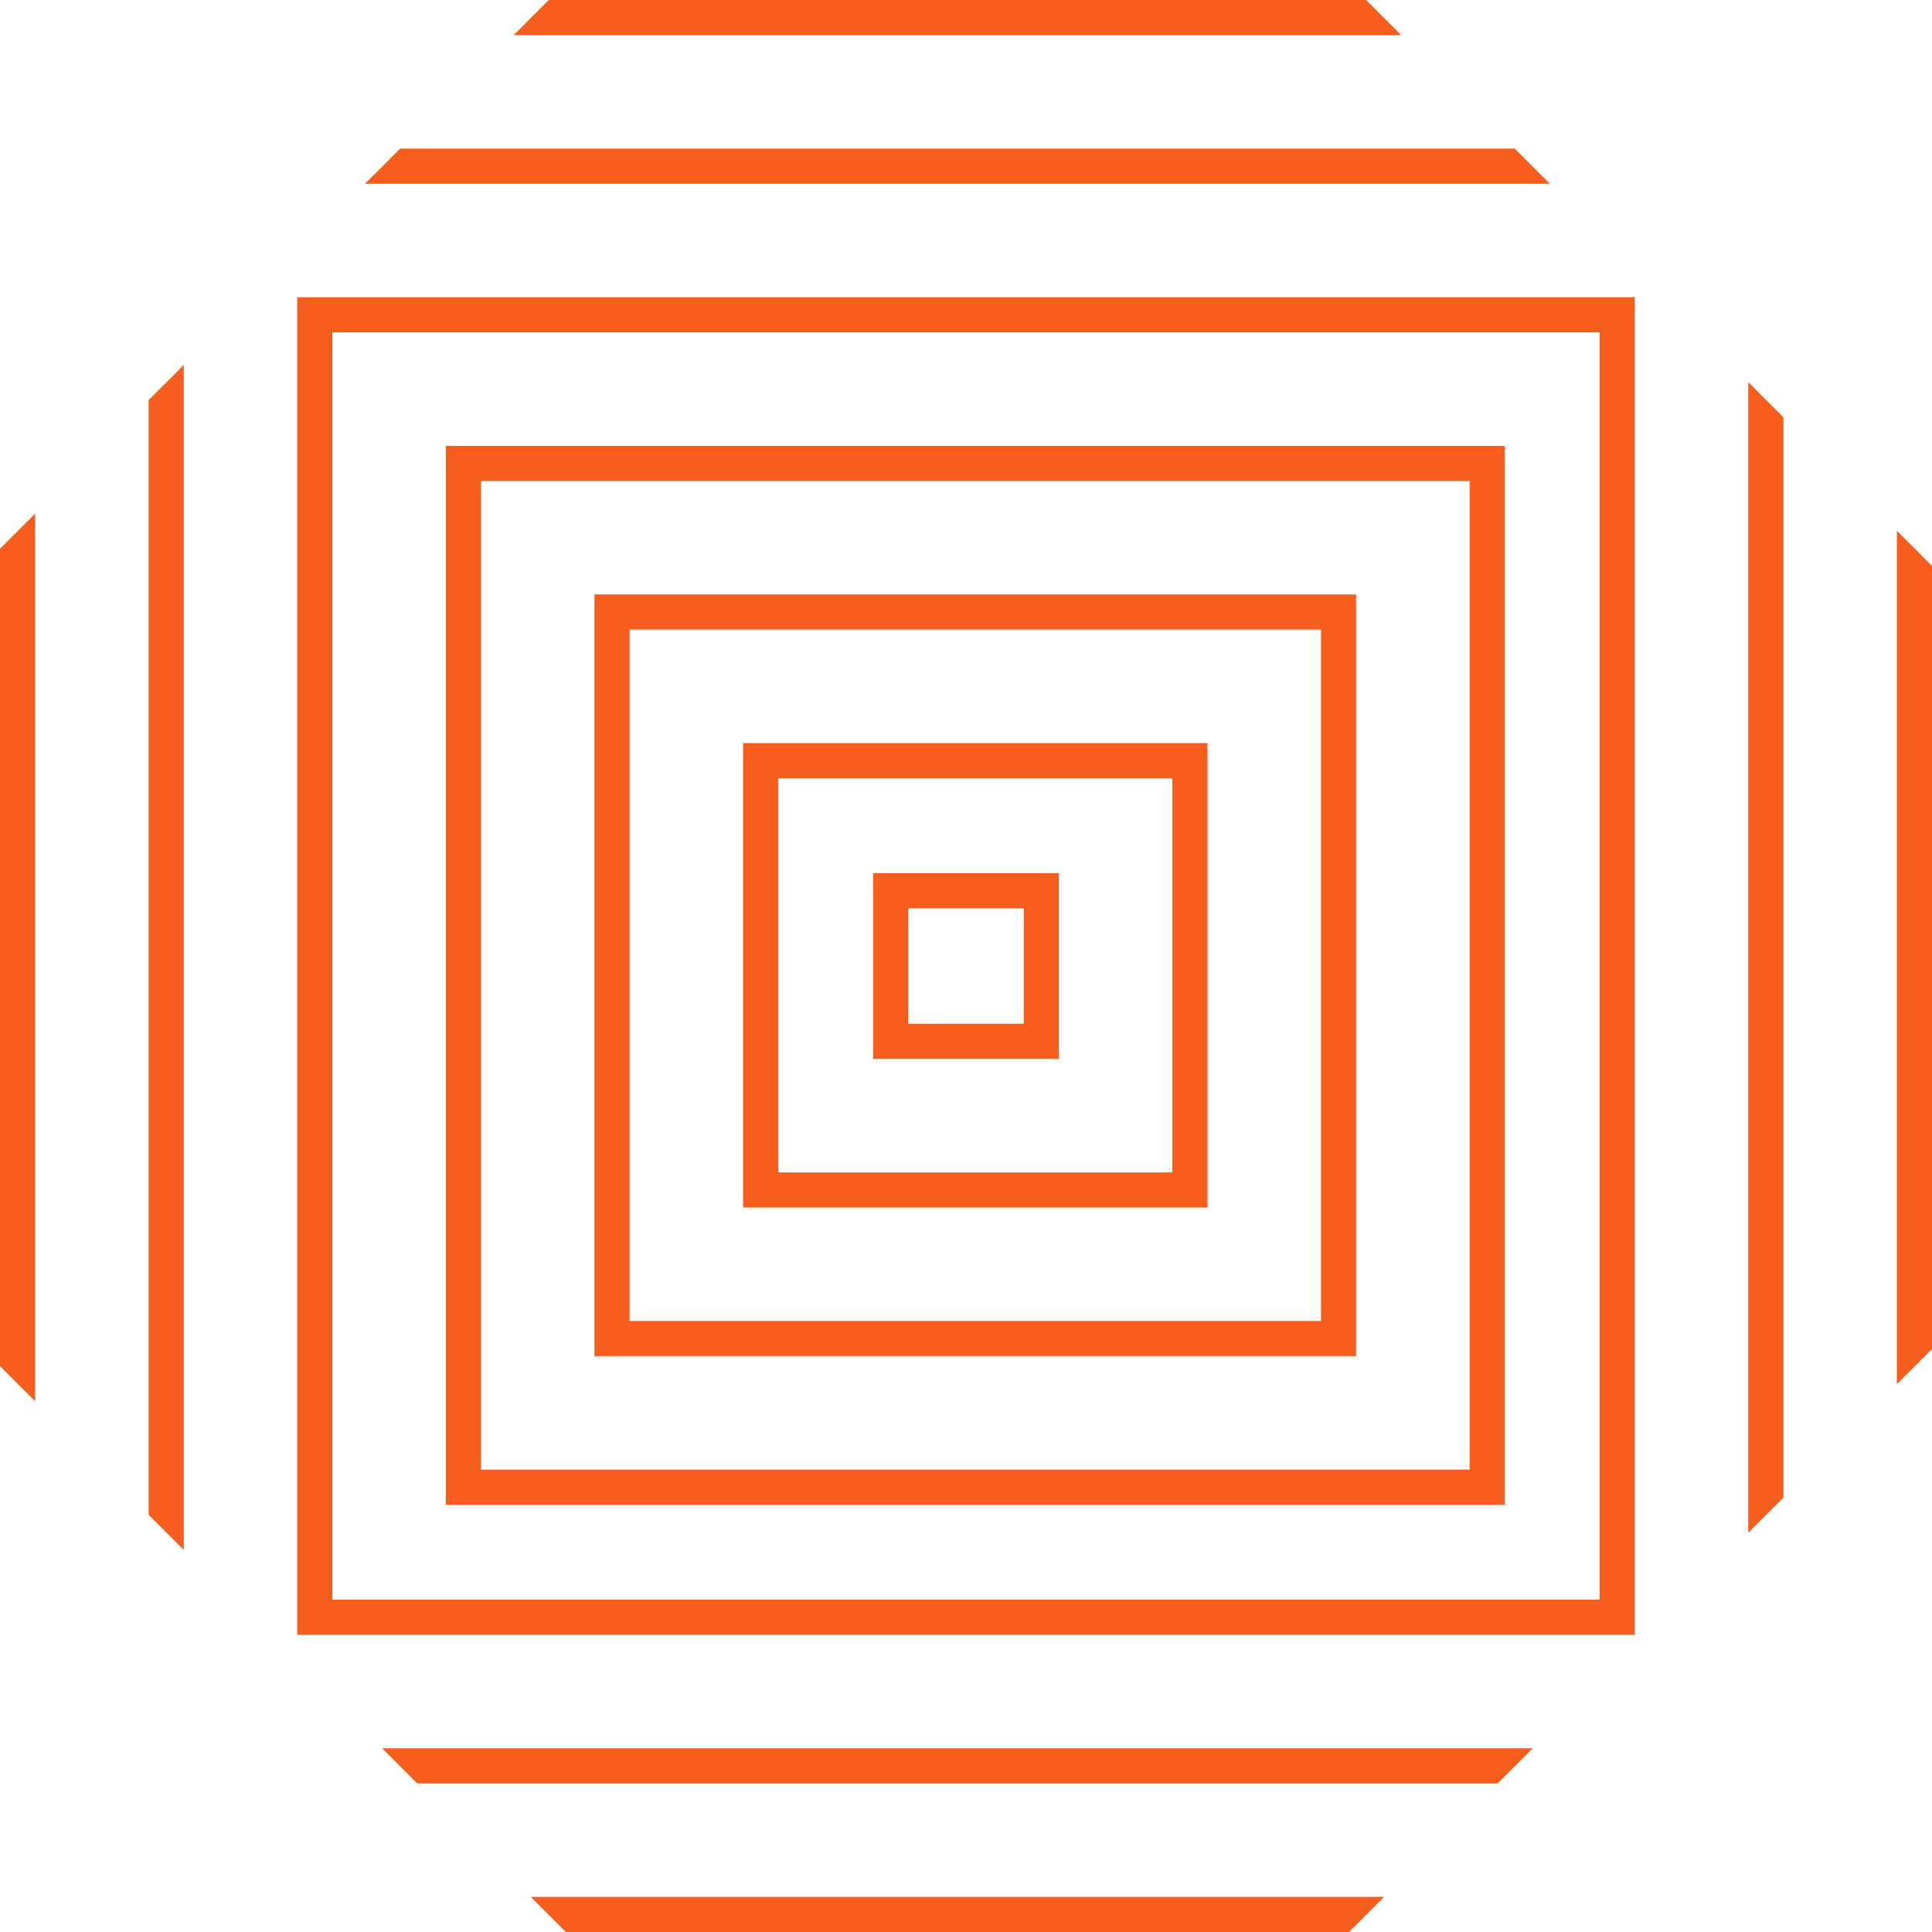 <svg width="110" height="110" viewBox="0 0 110 110" fill="none" xmlns="http://www.w3.org/2000/svg">
<path d="M78.808 108L76.808 110H32.218L30.218 108H78.808ZM87.269 99.539L85.269 101.539H23.757L21.757 99.539H87.269ZM93.077 93.077H16.923V16.923H93.077V93.077ZM18.923 91.077H91.077V18.923H18.923V91.077ZM10.462 88.244L8.462 86.244V22.781L10.462 20.781V88.244ZM101.539 23.758V85.268L99.539 87.268V21.758L101.539 23.758ZM85.673 85.673H25.385V25.385H85.673V85.673ZM27.385 83.673H83.673V27.385H27.385V83.673ZM2 79.782L0 77.782V31.243L2 29.243V79.782ZM110 32.219V76.807L108 78.807V30.219L110 32.219ZM77.211 77.211H33.846V33.846H77.211V77.211ZM35.846 75.211H75.211V35.846H35.846V75.211ZM68.75 68.75H42.308V42.308H68.75V68.75ZM44.308 66.75H66.75V44.308H44.308V66.75ZM60.289 60.289H49.712V49.712H60.289V60.289ZM51.712 58.289H58.289V51.712H51.712V58.289ZM88.243 10.462H20.782L22.782 8.462H86.243L88.243 10.462ZM79.781 2H29.244L31.244 0H77.781L79.781 2Z" fill="#F75E1E"/>
</svg>
